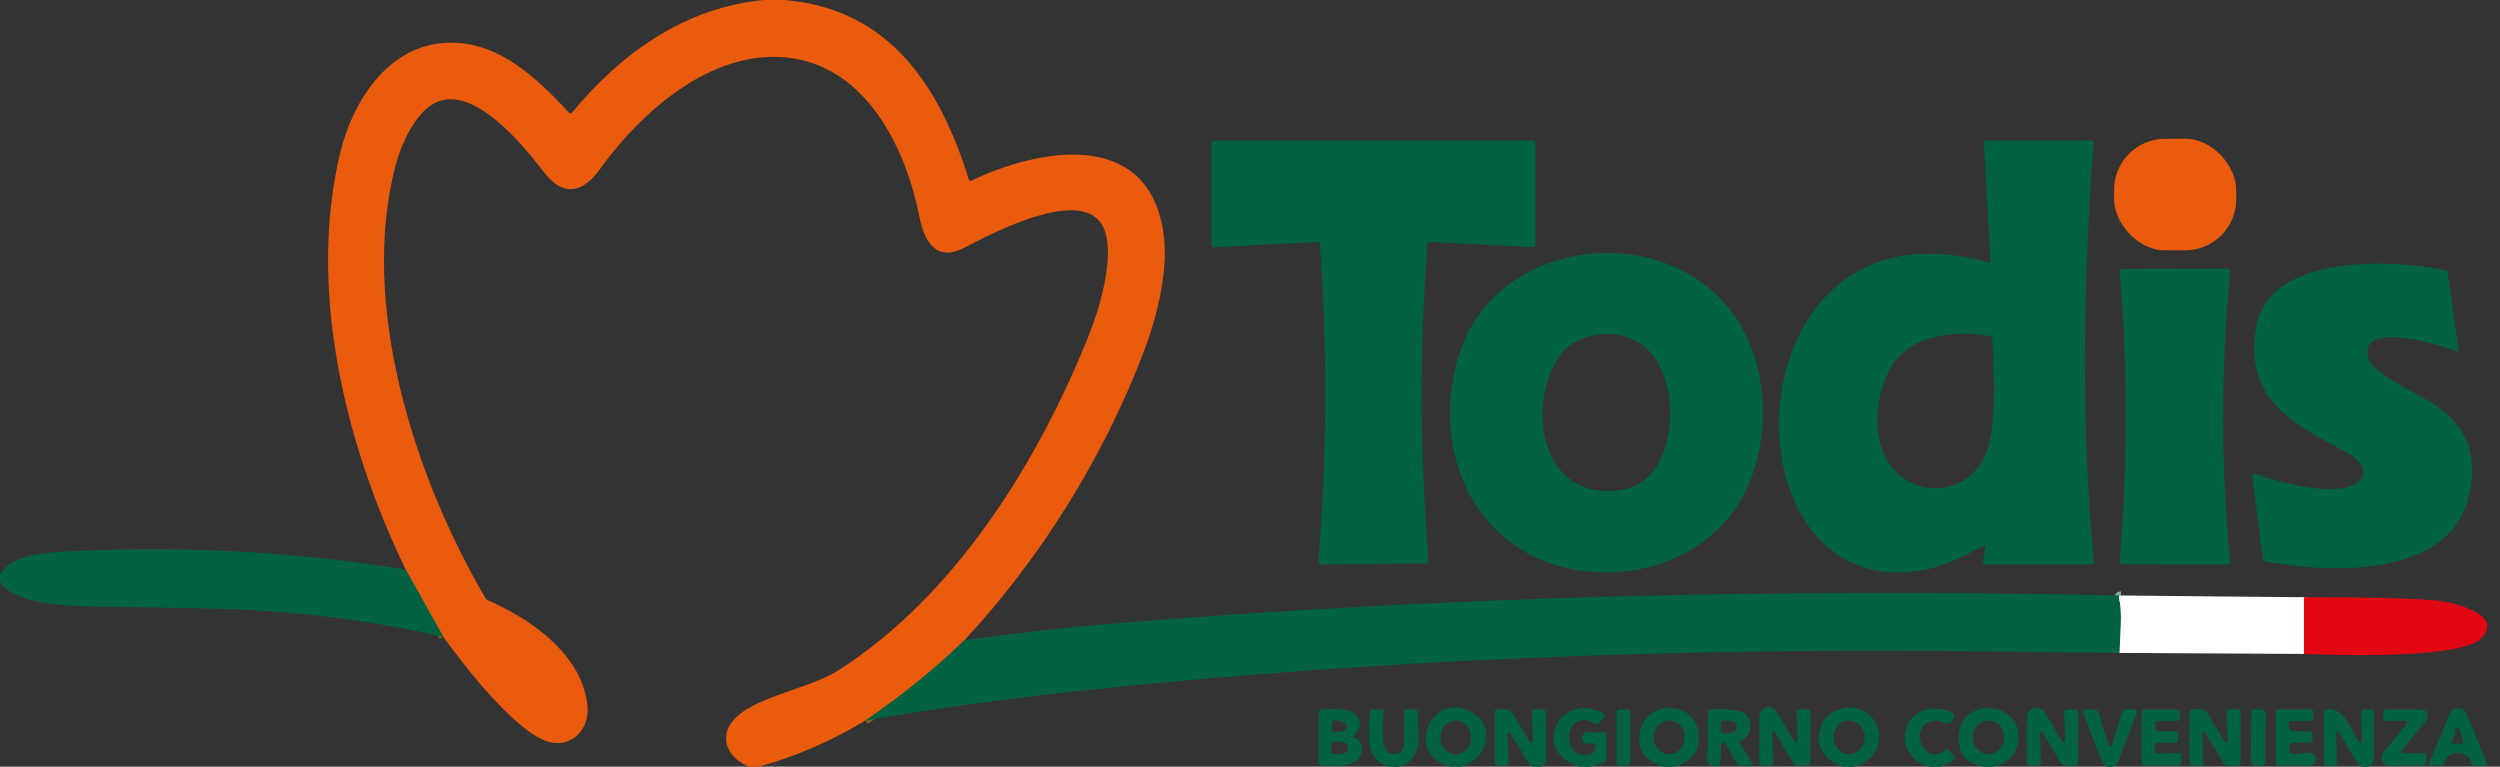 <?xml version="1.0" encoding="UTF-8" standalone="no"?> <svg xmlns="http://www.w3.org/2000/svg" version="1.1" viewBox="0.00 0.00 600.00 184.00"><rect x="0.00" y="0.00" width="600.00" height="184.00" fill="#333333" stroke="none"/><g stroke-width="2.00" fill="none" stroke-linecap="butt"><path stroke="#755f27" vector-effect="non-scaling-stroke" d=" M 231.52 153.59 Q 220.46 164.28 207.68 172.92"></path><path stroke="#755f27" vector-effect="non-scaling-stroke" d=" M 106.40 152.84 L 97.38 136.71"></path><path stroke="#80b1a0" vector-effect="non-scaling-stroke" d=" M 509.00 142.92 Q 508.33 142.90 508.60 143.83 C 509.46 146.76 508.75 153.40 508.71 156.70"></path><path stroke="#f18389" vector-effect="non-scaling-stroke" d=" M 552.95 143.34 L 552.95 156.94"></path></g><path fill="#ea5b0d" d=" M 183.29 0.00 L 188.31 0.00 C 213.60 2.13 225.56 20.81 232.50 43.02 Q 232.67 43.56 233.19 43.32 C 248.69 35.94 274.91 30.53 279.11 55.10 C 280.69 64.37 277.74 76.04 274.33 84.90 C 264.69 109.95 249.81 133.91 231.52 153.59 Q 220.46 164.28 207.68 172.92 Q 195.71 180.20 182.18 184.00 L 179.95 184.00 C 175.42 182.53 172.40 177.73 175.53 173.46 C 180.08 167.24 193.82 165.58 201.11 160.94 C 229.39 142.93 249.38 110.59 261.57 79.83 C 264.13 73.39 268.34 59.08 264.08 53.36 C 258.20 45.43 238.15 55.93 231.56 59.40 C 224.80 62.96 221.86 58.17 220.66 52.05 C 217.43 35.57 207.92 15.88 188.95 13.82 C 170.55 11.83 153.71 27.05 143.85 40.76 C 139.95 46.18 135.26 47.36 130.77 41.59 C 126.01 35.45 113.74 19.90 104.32 24.74 C 99.75 27.08 96.36 34.37 94.99 39.50 C 86.08 73.07 99.53 114.56 116.46 143.46 Q 116.72 143.90 117.18 144.10 C 127.48 148.62 139.95 157.23 141.00 169.59 C 141.46 175.05 137.22 179.53 131.74 178.06 C 123.91 175.96 111.23 159.60 106.40 152.84 L 97.38 136.71 C 82.81 106.71 73.73 69.34 81.69 36.51 C 84.57 24.66 92.72 11.53 106.14 10.34 C 118.88 9.21 128.49 18.32 136.55 27.04 Q 136.93 27.46 137.29 27.02 C 149.17 12.67 164.34 1.84 183.29 0.00 Z"></path><rect fill="#ea5b0d" x="-14.65" y="-13.39" transform="translate(522.04,46.69) rotate(-0.2)" width="29.30" height="26.78" rx="12.25"></rect><path fill="#006241" d=" M 316.18 58.06 L 291.45 59.36 Q 290.75 59.40 290.75 58.70 L 290.75 34.37 Q 290.75 33.75 291.37 33.75 L 368.00 33.75 A 0.50 0.50 0.0 0 1 368.50 34.25 L 368.50 58.68 Q 368.50 59.36 367.82 59.33 L 343.33 58.05 Q 342.61 58.02 342.56 58.73 Q 339.72 96.74 342.88 134.73 Q 342.92 135.22 342.42 135.23 L 317.04 135.46 Q 316.37 135.47 316.42 134.79 Q 319.49 96.70 316.77 58.58 A 0.56 0.56 0.0 0 0 316.18 58.06 Z"></path><path fill="#006241" d=" M 475.85 131.04 C 471.52 133.39 466.99 135.70 462.41 136.64 C 412.05 146.94 413.97 45.20 477.11 62.98 Q 477.73 63.15 477.70 62.50 L 476.13 34.19 Q 476.11 33.75 476.55 33.75 L 501.98 33.75 Q 502.49 33.75 502.45 34.26 C 500.01 67.56 499.38 101.38 502.52 134.66 A 0.77 0.76 87.3 0 1 501.76 135.50 L 476.56 135.50 A 0.62 0.61 4.4 0 1 475.95 134.80 L 476.47 131.47 A 0.42 0.42 0.0 0 0 475.85 131.04 Z M 454.44 87.19 C 448.75 95.63 448.37 111.92 459.73 116.31 C 467.34 119.25 475.26 114.81 477.22 106.99 C 479.23 98.98 478.41 89.81 478.20 81.33 Q 478.19 80.79 477.66 80.68 C 470.12 79.21 459.15 80.20 454.44 87.19 Z"></path><path fill="#006241" d=" M 350.54 84.03 C 359.98 56.96 399.32 52.76 415.79 75.12 C 424.07 86.37 425.13 102.81 419.92 115.69 C 412.87 133.14 392.81 140.70 374.76 135.99 C 351.76 129.99 343.18 105.09 350.54 84.03 Z M 373.94 85.94 C 366.24 98.18 370.03 120.87 389.54 117.52 C 403.64 115.09 404.25 88.62 393.21 82.13 C 387.25 78.63 377.79 79.82 373.94 85.94 Z"></path><path fill="#006241" d=" M 541.48 78.53 C 544.49 60.65 574.72 62.27 586.84 64.88 Q 587.38 64.99 587.46 65.54 L 590.02 83.75 Q 590.12 84.46 589.45 84.21 C 585.95 82.87 565.17 76.38 568.52 86.44 C 569.52 89.44 580.28 94.66 583.27 96.45 Q 596.24 104.24 592.47 119.36 C 587.54 139.06 558.40 137.55 543.71 134.71 Q 543.14 134.60 543.07 134.02 L 540.56 114.25 A 0.53 0.52 6.2 0 1 541.26 113.69 C 547.02 115.78 558.94 118.92 564.48 116.55 C 569.69 114.32 566.47 110.36 563.32 108.65 C 550.60 101.76 538.52 96.14 541.48 78.53 Z"></path><path fill="#006241" d=" M 508.72 134.77 C 510.59 111.38 510.77 88.67 508.71 65.14 A 0.56 0.55 87.6 0 1 509.26 64.53 L 534.44 64.48 Q 535.31 64.48 535.23 65.35 Q 531.85 100.22 535.26 135.08 A 0.39 0.39 0.0 0 1 534.87 135.51 L 509.31 135.42 A 0.60 0.60 0.0 0 1 508.72 134.77 Z"></path><path fill="#006241" d=" M 97.38 136.71 L 106.40 152.84 Q 79.48 146.73 51.55 146.08 Q 37.16 145.75 22.75 145.59 C 16.32 145.51 2.38 144.87 0.00 139.44 L 0.00 137.95 C 2.96 132.27 14.16 132.44 20.81 132.16 Q 59.13 130.53 97.38 136.71 Z"></path><path fill="#006241" d=" M 509.00 142.92 Q 508.33 142.90 508.60 143.83 C 509.46 146.76 508.75 153.40 508.71 156.70 Q 493.88 156.58 478.94 156.38 C 404.95 155.41 330.59 158.09 257.00 166.03 Q 232.31 168.70 207.68 172.92 Q 220.46 164.28 231.52 153.59 Q 252.83 150.83 265.06 149.82 C 346.15 143.14 427.66 141.09 509.00 142.92 Z"></path><path fill="#ffffff" d=" M 509.00 142.92 L 552.95 143.34 L 552.95 156.94 L 508.71 156.70 C 508.75 153.40 509.46 146.76 508.60 143.83 Q 508.33 142.90 509.00 142.92 Z"></path><path fill="#e30613" d=" M 552.95 156.94 L 552.95 143.34 Q 577.61 143.32 585.49 144.22 C 589.03 144.63 600.94 147.56 595.61 153.08 C 590.59 158.30 560.54 157.22 552.95 156.94 Z"></path><path fill="#006241" d=" M 350.72 184.00 L 348.23 184.00 C 336.70 181.20 343.58 165.55 353.10 170.86 C 359.11 174.21 357.18 182.00 350.72 184.00 Z M 349.457 181.04 A 4.06 3.69 89.2 0 0 353.09 176.929 A 4.06 3.69 89.2 0 0 349.343 172.92 A 4.06 3.69 89.2 0 0 345.71 177.031 A 4.06 3.69 89.2 0 0 349.457 181.04 Z"></path><path fill="#006241" d=" M 381.66 184.00 L 379.17 184.00 C 367.22 180.53 374.15 165.59 384.72 171.19 A 0.63 0.63 0.0 0 1 384.93 172.13 L 383.80 173.59 A 0.66 0.65 33.5 0 1 382.94 173.76 C 375.35 169.24 374.03 182.88 381.54 181.00 A 1.53 1.10 -48.3 0 0 381.81 178.35 L 380.93 178.52 Q 380.36 178.63 380.05 178.14 Q 379.41 177.15 380.06 176.14 Q 380.31 175.75 380.78 175.75 L 384.84 175.75 A 0.65 0.65 0.0 0 1 385.49 176.40 L 385.50 182.27 Q 385.51 182.88 384.92 183.05 L 381.66 184.00 Z"></path><path fill="#006241" d=" M 401.95 184.00 L 399.19 184.00 Q 392.92 182.09 393.48 176.34 C 394.28 168.11 406.15 167.80 407.56 175.44 Q 408.76 181.91 401.95 184.00 Z M 400.657 181.03 A 4.06 3.72 89.2 0 0 404.32 176.918 A 4.06 3.72 89.2 0 0 400.543 172.91 A 4.06 3.72 89.2 0 0 396.88 177.022 A 4.06 3.72 89.2 0 0 400.657 181.03 Z"></path><path fill="#006241" d=" M 444.96 184.00 L 442.50 184.00 C 434.55 182.16 434.66 171.74 442.24 170.03 C 451.19 168.02 455.20 181.07 444.96 184.00 Z M 443.902 180.988 A 4.03 3.73 88.4 0 0 447.519 176.856 A 4.03 3.73 88.4 0 0 443.678 172.932 A 4.03 3.73 88.4 0 0 440.062 177.064 A 4.03 3.73 88.4 0 0 443.902 180.988 Z"></path><path fill="#006241" d=" M 465.65 184.00 L 463.18 184.00 C 452.34 181.12 457.33 166.06 468.48 171.02 A 0.94 0.94 0.0 0 1 468.95 172.27 Q 467.94 174.45 465.91 173.22 Q 465.44 172.94 464.89 172.94 C 457.39 173.00 461.39 184.63 466.88 180.02 Q 467.30 179.67 467.68 180.06 L 469.07 181.45 A 0.57 0.56 -41.8 0 1 469.02 182.30 Q 467.52 183.48 465.65 184.00 Z"></path><path fill="#006241" d=" M 478.44 184.00 L 475.98 184.00 Q 470.97 182.93 470.26 179.02 C 468.06 166.92 485.99 167.19 484.31 178.22 Q 483.63 182.68 478.44 184.00 Z M 477.303 180.989 A 4.03 3.75 89.1 0 0 480.99 176.901 A 4.03 3.75 89.1 0 0 477.177 172.93 A 4.03 3.75 89.1 0 0 473.49 177.019 A 4.03 3.75 89.1 0 0 477.303 180.989 Z"></path><path fill="#006241" d=" M 325.21 177.14 C 327.14 177.80 327.23 180.39 326.35 181.73 C 324.76 184.15 319.57 183.97 317.08 183.66 Q 316.50 183.59 316.50 183.01 L 316.50 170.97 Q 316.50 170.38 317.09 170.32 Q 319.76 170.05 322.39 170.34 C 325.95 170.74 327.75 173.40 325.03 176.42 Q 324.57 176.93 325.21 177.14 Z M 319.60 173.45 L 319.60 175.13 A 0.50 0.50 0.0 0 0 320.10 175.63 L 320.89 175.63 A 2.33 1.23 0.0 0 0 323.22 174.40 L 323.22 174.18 A 2.33 1.23 0.0 0 0 320.89 172.95 L 320.10 172.95 A 0.50 0.50 0.0 0 0 319.60 173.45 Z M 319.55 178.55 L 319.55 180.43 A 0.54 0.54 0.0 0 0 320.09 180.97 L 321.52 180.97 A 1.99 1.17 -0.1 0 0 323.51 179.80 L 323.51 179.18 A 1.99 1.17 -0.1 0 0 321.52 178.01 L 320.09 178.01 A 0.54 0.54 0.0 0 0 319.55 178.55 Z"></path><path fill="#006241" d=" M 335.62 184.00 L 333.44 184.00 C 327.30 182.71 328.67 175.36 328.76 170.78 A 0.54 0.54 0.0 0 1 329.30 170.25 L 331.47 170.25 Q 332.10 170.25 332.07 170.88 C 331.94 173.54 330.70 181.85 335.21 180.90 A 2.26 2.25 -6.0 0 0 337.00 178.70 L 337.00 170.88 Q 337.00 170.25 337.62 170.25 L 339.55 170.25 Q 340.24 170.25 340.24 170.94 C 340.27 175.66 341.89 182.56 335.62 184.00 Z"></path><path fill="#006241" d=" M 362.51 176.01 A 0.38 0.38 0.0 0 0 361.81 176.22 L 362.07 182.95 A 0.77 0.77 0.0 0 1 361.30 183.75 L 359.50 183.75 Q 358.75 183.75 358.75 183.00 L 358.75 170.86 Q 358.75 170.21 359.40 170.23 L 361.85 170.30 Q 362.47 170.32 362.80 170.86 L 367.15 178.01 A 0.40 0.40 0.0 0 0 367.89 177.80 L 367.70 170.90 Q 367.68 170.23 368.35 170.24 L 370.23 170.27 Q 371.00 170.28 371.00 171.05 L 371.00 182.07 A 2.21 2.21 0.0 0 1 366.91 183.22 L 362.51 176.01 Z"></path><rect fill="#006241" x="388.00" y="170.25" width="3.26" height="13.50" rx="0.60"></rect><path fill="#006241" d=" M 413.01 178.94 L 412.99 182.43 Q 412.98 184.23 411.22 183.85 Q 409.49 183.48 409.66 181.92 C 410.06 178.44 409.87 174.53 409.87 171.00 Q 409.87 170.39 410.47 170.32 Q 414.45 169.86 418.28 170.95 A 1.44 1.40 80.1 0 1 419.05 171.51 Q 421.69 175.44 417.83 177.79 Q 417.38 178.07 417.65 178.52 L 420.43 183.03 Q 420.87 183.75 420.03 183.75 L 417.70 183.75 A 1.09 1.09 0.0 0 1 416.74 183.18 L 414.27 178.63 A 0.67 0.67 0.0 0 0 413.01 178.94 Z M 413.01 173.62 L 413.01 175.32 A 0.65 0.65 0.0 0 0 413.66 175.97 L 414.91 175.97 A 1.84 1.24 -0.1 0 0 416.75 174.73 L 416.75 174.21 A 1.84 1.24 -0.1 0 0 414.91 172.97 L 413.66 172.97 A 0.65 0.65 0.0 0 0 413.01 173.62 Z"></path><path fill="#006241" d=" M 425.96 175.80 A 0.33 0.32 -61.5 0 0 425.36 175.98 L 425.56 182.99 Q 425.58 183.82 424.75 183.78 L 422.79 183.68 Q 422.25 183.65 422.25 183.11 L 422.25 171.92 A 2.21 2.21 0.0 0 1 426.35 170.78 L 430.70 178.00 A 0.38 0.38 0.0 0 0 431.41 177.79 L 431.19 170.91 Q 431.17 170.23 431.85 170.24 L 433.86 170.27 Q 434.50 170.28 434.50 170.92 L 434.50 183.12 Q 434.50 183.68 433.95 183.69 L 431.35 183.77 Q 430.82 183.79 430.54 183.34 L 425.96 175.80 Z"></path><path fill="#006241" d=" M 489.62 175.78 L 489.80 183.10 Q 489.82 183.77 489.15 183.76 L 487.26 183.73 Q 486.50 183.72 486.50 182.95 L 486.50 172.09 A 2.25 2.25 0.0 0 1 490.67 170.93 L 494.94 177.98 A 0.38 0.37 28.8 0 0 495.64 177.78 L 495.44 171.03 Q 495.42 170.23 496.22 170.24 L 498.11 170.27 A 0.65 0.65 0.0 0 1 498.75 170.92 L 498.75 183.00 Q 498.75 183.75 498.00 183.75 L 495.64 183.75 Q 495.01 183.75 494.69 183.22 L 490.11 175.63 A 0.27 0.26 -61.5 0 0 489.62 175.78 Z"></path><path fill="#006241" d=" M 506.20 179.04 A 0.31 0.30 -45.5 0 0 506.78 179.03 L 509.29 170.90 Q 509.49 170.25 510.17 170.25 L 512.17 170.25 A 0.70 0.70 0.0 0 1 512.82 171.20 L 508.42 182.67 A 2.16 2.16 0.0 0 1 504.38 182.67 L 499.92 170.93 A 0.52 0.52 0.0 0 1 500.43 170.23 L 502.75 170.35 Q 503.43 170.38 503.63 171.02 L 506.20 179.04 Z"></path><path fill="#006241" d=" M 517.82 180.84 L 522.93 180.71 A 0.56 0.56 0.0 0 1 523.50 181.27 L 523.50 183.18 A 0.56 0.56 0.0 0 1 522.94 183.74 L 514.58 183.75 A 0.56 0.56 0.0 0 1 514.02 183.19 L 514.00 170.81 A 0.56 0.56 0.0 0 1 514.56 170.25 L 522.52 170.25 A 0.56 0.56 0.0 0 1 523.07 170.76 L 523.21 172.39 A 0.56 0.56 0.0 0 1 522.65 172.99 L 517.81 173.01 A 0.56 0.56 0.0 0 0 517.25 173.57 L 517.25 174.94 A 0.56 0.56 0.0 0 0 517.81 175.50 L 522.19 175.50 A 0.56 0.56 0.0 0 1 522.75 176.06 L 522.75 177.69 A 0.56 0.56 0.0 0 1 522.19 178.25 L 517.81 178.25 A 0.56 0.56 0.0 0 0 517.25 178.81 L 517.25 180.28 A 0.56 0.56 0.0 0 0 517.82 180.84 Z"></path><path fill="#006241" d=" M 528.57 175.95 L 528.81 183.09 Q 528.84 183.77 528.16 183.76 L 526.14 183.73 A 0.65 0.65 0.0 0 1 525.50 183.08 L 525.50 171.00 A 0.69 0.68 -7.1 0 1 526.02 170.34 C 527.95 169.86 529.19 170.01 530.25 171.84 Q 532.07 175.00 533.90 177.94 A 0.40 0.39 -61.7 0 0 534.63 177.72 L 534.44 170.96 Q 534.43 170.28 535.10 170.27 L 536.99 170.24 Q 537.75 170.23 537.75 170.99 L 537.75 183.12 A 0.63 0.62 -90.0 0 1 537.13 183.75 L 534.61 183.75 Q 534.00 183.75 533.69 183.23 L 529.16 175.77 A 0.32 0.32 0.0 0 0 528.57 175.95 Z"></path><rect fill="#006241" x="-1.74" y="-6.74" transform="translate(541.99,177.00) rotate(0.4)" width="3.48" height="13.48" rx="0.93"></rect><path fill="#006241" d=" M 549.89 180.81 Q 551.97 180.98 553.00 180.75 Q 555.60 180.18 555.80 182.07 A 1.52 1.52 0.0 0 1 554.29 183.75 L 546.88 183.75 A 0.63 0.63 0.0 0 1 546.25 183.12 L 546.25 170.75 Q 546.25 170.25 546.75 170.25 L 554.50 170.25 Q 555.25 170.25 555.25 171.00 L 555.25 172.50 Q 555.25 172.99 554.75 172.99 L 550.01 173.01 A 0.81 0.81 0.0 0 0 549.24 174.06 L 549.52 174.98 Q 549.69 175.50 550.24 175.50 L 554.38 175.50 Q 555.00 175.50 555.00 176.13 L 555.00 177.62 Q 555.00 178.25 554.37 178.25 L 550.33 178.25 Q 549.64 178.25 549.55 178.93 L 549.38 180.17 A 0.57 0.56 -83.7 0 0 549.89 180.81 Z"></path><path fill="#006241" d=" M 566.17 178.17 A 0.37 0.37 0.0 0 0 566.85 177.97 L 566.71 170.90 Q 566.70 170.25 567.35 170.25 L 569.13 170.25 Q 569.75 170.25 569.75 170.88 L 569.75 182.05 A 2.14 2.13 29.6 0 1 565.78 183.14 L 561.41 175.81 A 0.38 0.38 0.0 0 0 560.70 176.02 L 560.86 183.15 Q 560.88 183.72 560.30 183.73 L 558.38 183.76 Q 557.75 183.77 557.75 183.13 L 557.75 171.00 Q 557.75 170.53 558.20 170.38 C 562.24 169.03 564.48 175.43 566.17 178.17 Z"></path><path fill="#006241" d=" M 577.29 173.00 L 572.50 173.00 Q 572.00 173.00 572.00 172.50 L 572.00 171.00 Q 572.00 170.25 572.75 170.25 L 581.05 170.25 A 1.60 1.60 0.0 0 1 582.30 172.86 L 576.41 180.14 A 0.42 0.42 0.0 0 0 576.74 180.82 L 581.83 180.72 Q 582.37 180.71 582.34 181.25 L 582.24 183.09 A 0.70 0.69 1.7 0 1 581.54 183.74 L 573.54 183.75 A 1.95 1.94 19.4 0 1 572.02 180.58 L 577.62 173.70 A 0.43 0.43 0.0 0 0 577.29 173.00 Z"></path><path fill="#006241" d=" M 587.91 171.31 A 2.19 2.19 0.0 0 1 591.95 171.32 L 596.77 182.99 A 0.55 0.55 0.0 0 1 596.26 183.75 L 593.77 183.75 A 0.65 0.65 0.0 0 1 593.12 183.15 C 592.82 179.98 586.93 179.94 586.70 183.00 A 0.77 0.76 2.0 0 1 585.93 183.71 L 583.36 183.71 Q 582.73 183.71 582.97 183.14 L 587.91 171.31 Z M 589.03 176.62 L 588.43 177.79 Q 588.07 178.50 588.87 178.50 L 590.68 178.50 A 0.51 0.51 0.0 0 0 591.17 177.84 L 590.28 174.88 A 0.49 0.49 0.0 0 0 589.32 174.96 L 589.14 176.26 A 1.00 0.98 -28.5 0 1 589.03 176.62 Z"></path></svg> 